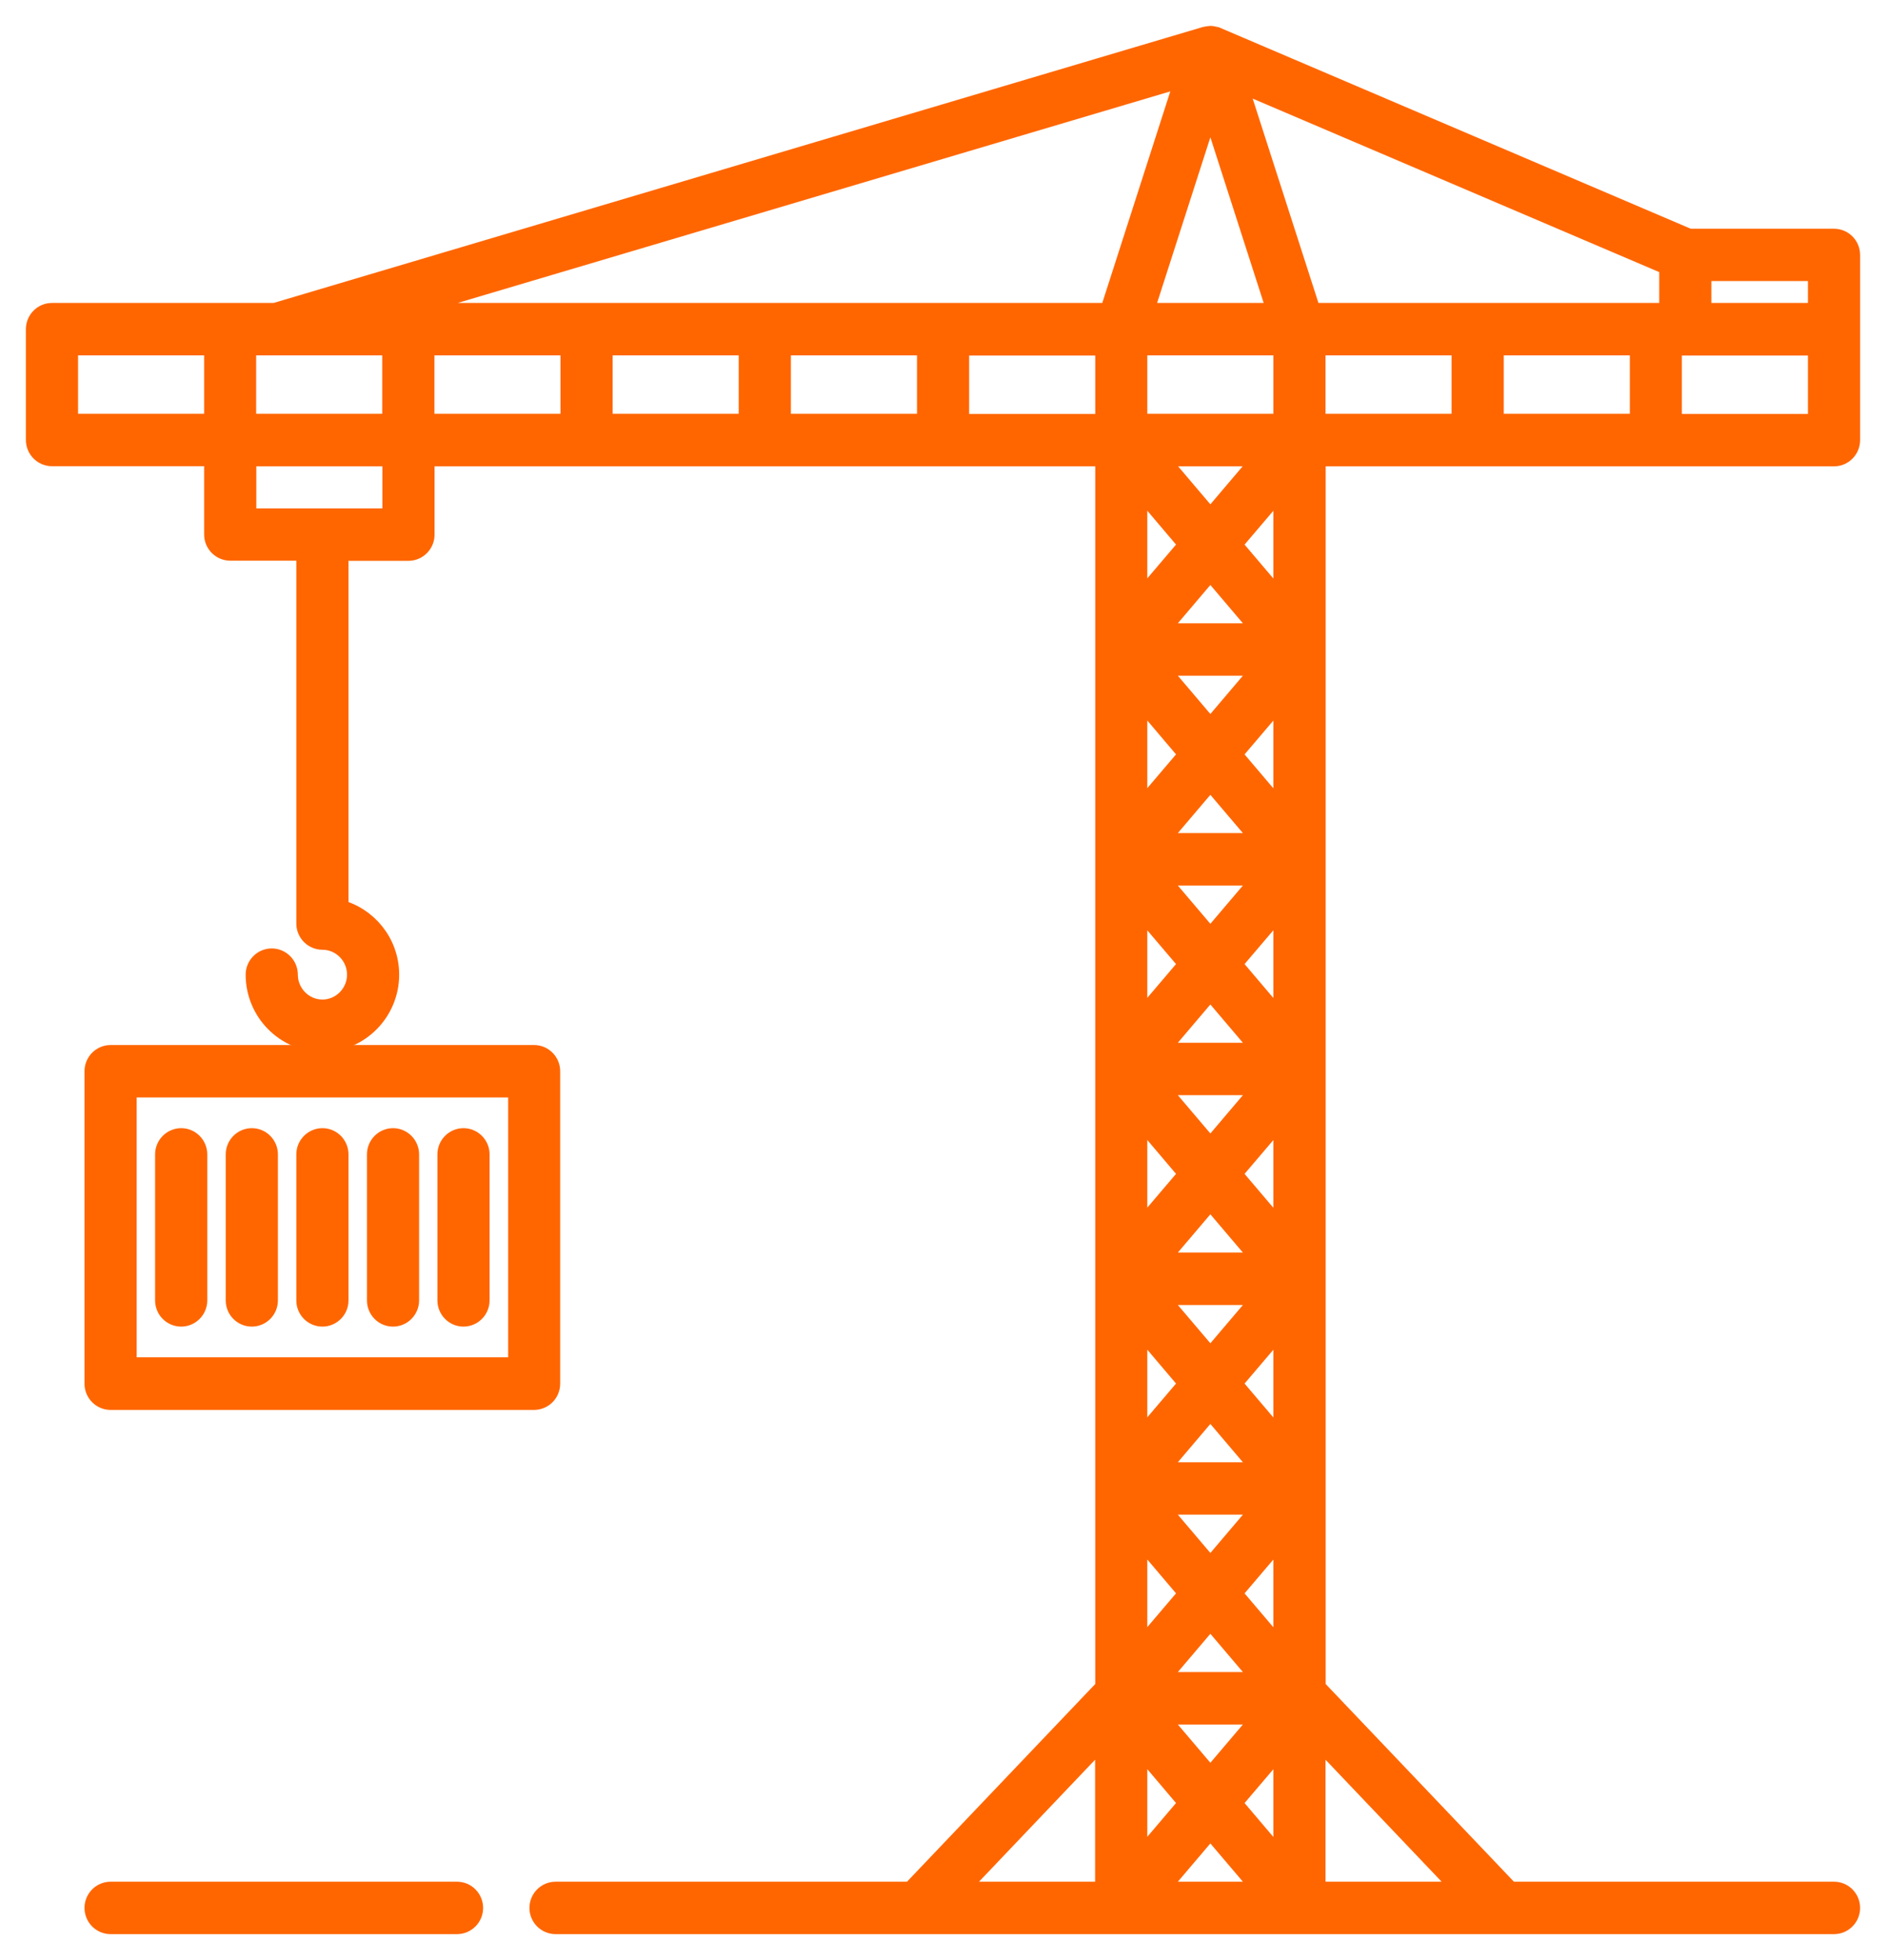 <svg width="51" height="53" viewBox="0 0 51 53" fill="none" xmlns="http://www.w3.org/2000/svg">
<path d="M49.595 12.31C49.818 12.31 50 12.126 50 11.901V8.905V6.894C50 6.669 49.818 6.485 49.595 6.485H45.658L32.888 1.033C32.884 1.033 32.88 1.033 32.872 1.029C32.848 1.02 32.819 1.012 32.791 1.008C32.775 1.004 32.759 1 32.742 1C32.738 1 32.734 1 32.73 1C32.706 1 32.682 1.008 32.657 1.012C32.645 1.016 32.629 1.012 32.617 1.016L7.442 8.492H1.405C1.182 8.492 1 8.676 1 8.901V11.897C1 12.122 1.182 12.306 1.405 12.306H5.82V14.452C5.82 14.677 6.003 14.861 6.226 14.861H8.313V24.973C8.313 25.198 8.496 25.382 8.719 25.382C9.25 25.382 9.684 25.819 9.684 26.355C9.684 26.89 9.25 27.328 8.719 27.328C8.188 27.328 7.754 26.89 7.754 26.355C7.754 26.13 7.571 25.946 7.348 25.946C7.126 25.946 6.943 26.13 6.943 26.355C6.943 27.344 7.742 28.145 8.719 28.145C9.7 28.145 10.494 27.34 10.494 26.355C10.494 25.509 9.907 24.802 9.124 24.614V14.865H11.046C11.269 14.865 11.451 14.681 11.451 14.456V12.31H29.917V45.656L24.655 51.182H15.023C14.8 51.182 14.617 51.366 14.617 51.591C14.617 51.816 14.8 52 15.023 52H49.595C49.818 52 50 51.816 50 51.591C50 51.366 49.818 51.182 49.595 51.182H40.81L35.548 45.656V12.31H49.595ZM44.373 9.31V11.489H40.364V9.31H44.373ZM45.172 8.492H35.434L33.387 2.132L45.168 7.16V8.492H45.172ZM32.73 2.733L34.583 8.492H30.878L32.73 2.733ZM34.733 9.31V11.489H30.724V9.31H34.733ZM34.25 12.31L32.73 14.101L31.21 12.31H34.25ZM32.195 14.726L30.724 16.455V12.993L32.195 14.726ZM31.202 40.657H34.258L32.73 42.456L31.202 40.657ZM34.258 45.513H31.202L32.73 43.715L34.258 45.513ZM31.202 34.17L32.73 32.372L34.258 34.17H31.202ZM34.258 34.988L32.73 36.786L31.202 34.988H34.258ZM31.202 29.314H34.258L32.73 31.113L31.202 29.314ZM31.202 28.497L32.73 26.698L34.258 28.497H31.202ZM31.202 23.645H34.258L32.73 25.443L31.202 23.645ZM31.202 22.827L32.73 21.029L34.258 22.827H31.202ZM32.195 26.069L30.724 27.798V24.34L32.195 26.069ZM32.195 31.742L30.724 33.471V30.009L32.195 31.742ZM32.195 37.412L30.724 39.141V35.678L32.195 37.412ZM31.202 39.84L32.73 38.041L34.258 39.84H31.202ZM33.261 37.412L34.733 35.683V39.145L33.261 37.412ZM33.261 31.742L34.733 30.013V33.475L33.261 31.742ZM33.261 26.069L34.733 24.34V27.802L33.261 26.069ZM33.261 20.399L34.733 18.67V22.133L33.261 20.399ZM32.73 19.77L31.202 17.971H34.258L32.73 19.77ZM32.195 20.399L30.724 22.128V18.666L32.195 20.399ZM32.195 43.085L30.724 44.814V41.352L32.195 43.085ZM34.258 46.331L32.73 48.129L31.202 46.331H34.258ZM33.261 43.085L34.733 41.356V44.818L33.261 43.085ZM31.202 17.154L32.73 15.355L34.258 17.154H31.202ZM32.195 48.755L30.724 50.483V47.021L32.195 48.755ZM32.73 49.384L34.258 51.182H31.202L32.73 49.384ZM33.261 48.755L34.733 47.026V50.488L33.261 48.755ZM33.261 14.726L34.733 12.997V16.459L33.261 14.726ZM35.544 9.31H39.553V11.489H35.544V9.31ZM49.189 11.493H45.18V9.314H49.189V11.493ZM49.189 8.492H45.978V7.299H49.189V8.492ZM32.106 2.022L30.026 8.492H10.312L32.106 2.022ZM6.631 9.31H7.503H10.636V11.489H6.627V9.31H6.631ZM11.447 9.31H15.456V11.489H11.447V9.31ZM16.267 9.31H20.276V11.489H16.267V9.31ZM21.087 9.31H25.097V11.489H21.087V9.31ZM1.811 9.31H5.82V11.489H1.811V9.31ZM6.631 14.047V12.31H10.64V14.047H6.631ZM25.907 11.493V9.314H29.917V11.493H25.907ZM29.913 46.833V51.182H25.774L29.913 46.833ZM39.683 51.182H35.544V46.833L39.683 51.182Z" fill="#FF6600" stroke="#FF6600" stroke-width="0.6"/>
<path d="M14.848 37.412V28.967C14.848 28.742 14.666 28.558 14.443 28.558H2.99C2.767 28.558 2.585 28.742 2.585 28.967V37.416C2.585 37.641 2.767 37.825 2.99 37.825H14.447C14.67 37.82 14.848 37.641 14.848 37.412ZM14.037 37.003H3.396V29.375H14.041V37.003H14.037Z" fill="#FF6600" stroke="#FF6600" stroke-width="0.6"/>
<path d="M8.719 35.572C8.942 35.572 9.124 35.388 9.124 35.163V31.215C9.124 30.99 8.942 30.806 8.719 30.806C8.496 30.806 8.313 30.99 8.313 31.215V35.163C8.313 35.388 8.492 35.572 8.719 35.572Z" fill="#FF6600" stroke="#FF6600" stroke-width="0.6"/>
<path d="M4.9 35.572C5.122 35.572 5.305 35.388 5.305 35.163V31.215C5.305 30.99 5.122 30.806 4.9 30.806C4.677 30.806 4.494 30.99 4.494 31.215V35.163C4.494 35.388 4.673 35.572 4.9 35.572Z" fill="#FF6600" stroke="#FF6600" stroke-width="0.6"/>
<path d="M6.81 35.572C7.033 35.572 7.215 35.388 7.215 35.163V31.215C7.215 30.99 7.033 30.806 6.81 30.806C6.587 30.806 6.404 30.99 6.404 31.215V35.163C6.404 35.388 6.583 35.572 6.81 35.572Z" fill="#FF6600" stroke="#FF6600" stroke-width="0.6"/>
<path d="M10.628 35.572C10.851 35.572 11.033 35.388 11.033 35.163V31.215C11.033 30.99 10.851 30.806 10.628 30.806C10.405 30.806 10.223 30.99 10.223 31.215V35.163C10.223 35.388 10.401 35.572 10.628 35.572Z" fill="#FF6600" stroke="#FF6600" stroke-width="0.6"/>
<path d="M12.533 35.572C12.756 35.572 12.939 35.388 12.939 35.163V31.215C12.939 30.99 12.756 30.806 12.533 30.806C12.31 30.806 12.128 30.99 12.128 31.215V35.163C12.128 35.388 12.31 35.572 12.533 35.572Z" fill="#FF6600" stroke="#FF6600" stroke-width="0.6"/>
<path d="M2.99 51.182C2.767 51.182 2.585 51.366 2.585 51.591C2.585 51.816 2.767 52 2.99 52H12.359C12.582 52 12.764 51.816 12.764 51.591C12.764 51.366 12.582 51.182 12.359 51.182H2.99Z" fill="#FF6600" stroke="#FF6600" stroke-width="0.6"/>
</svg>

